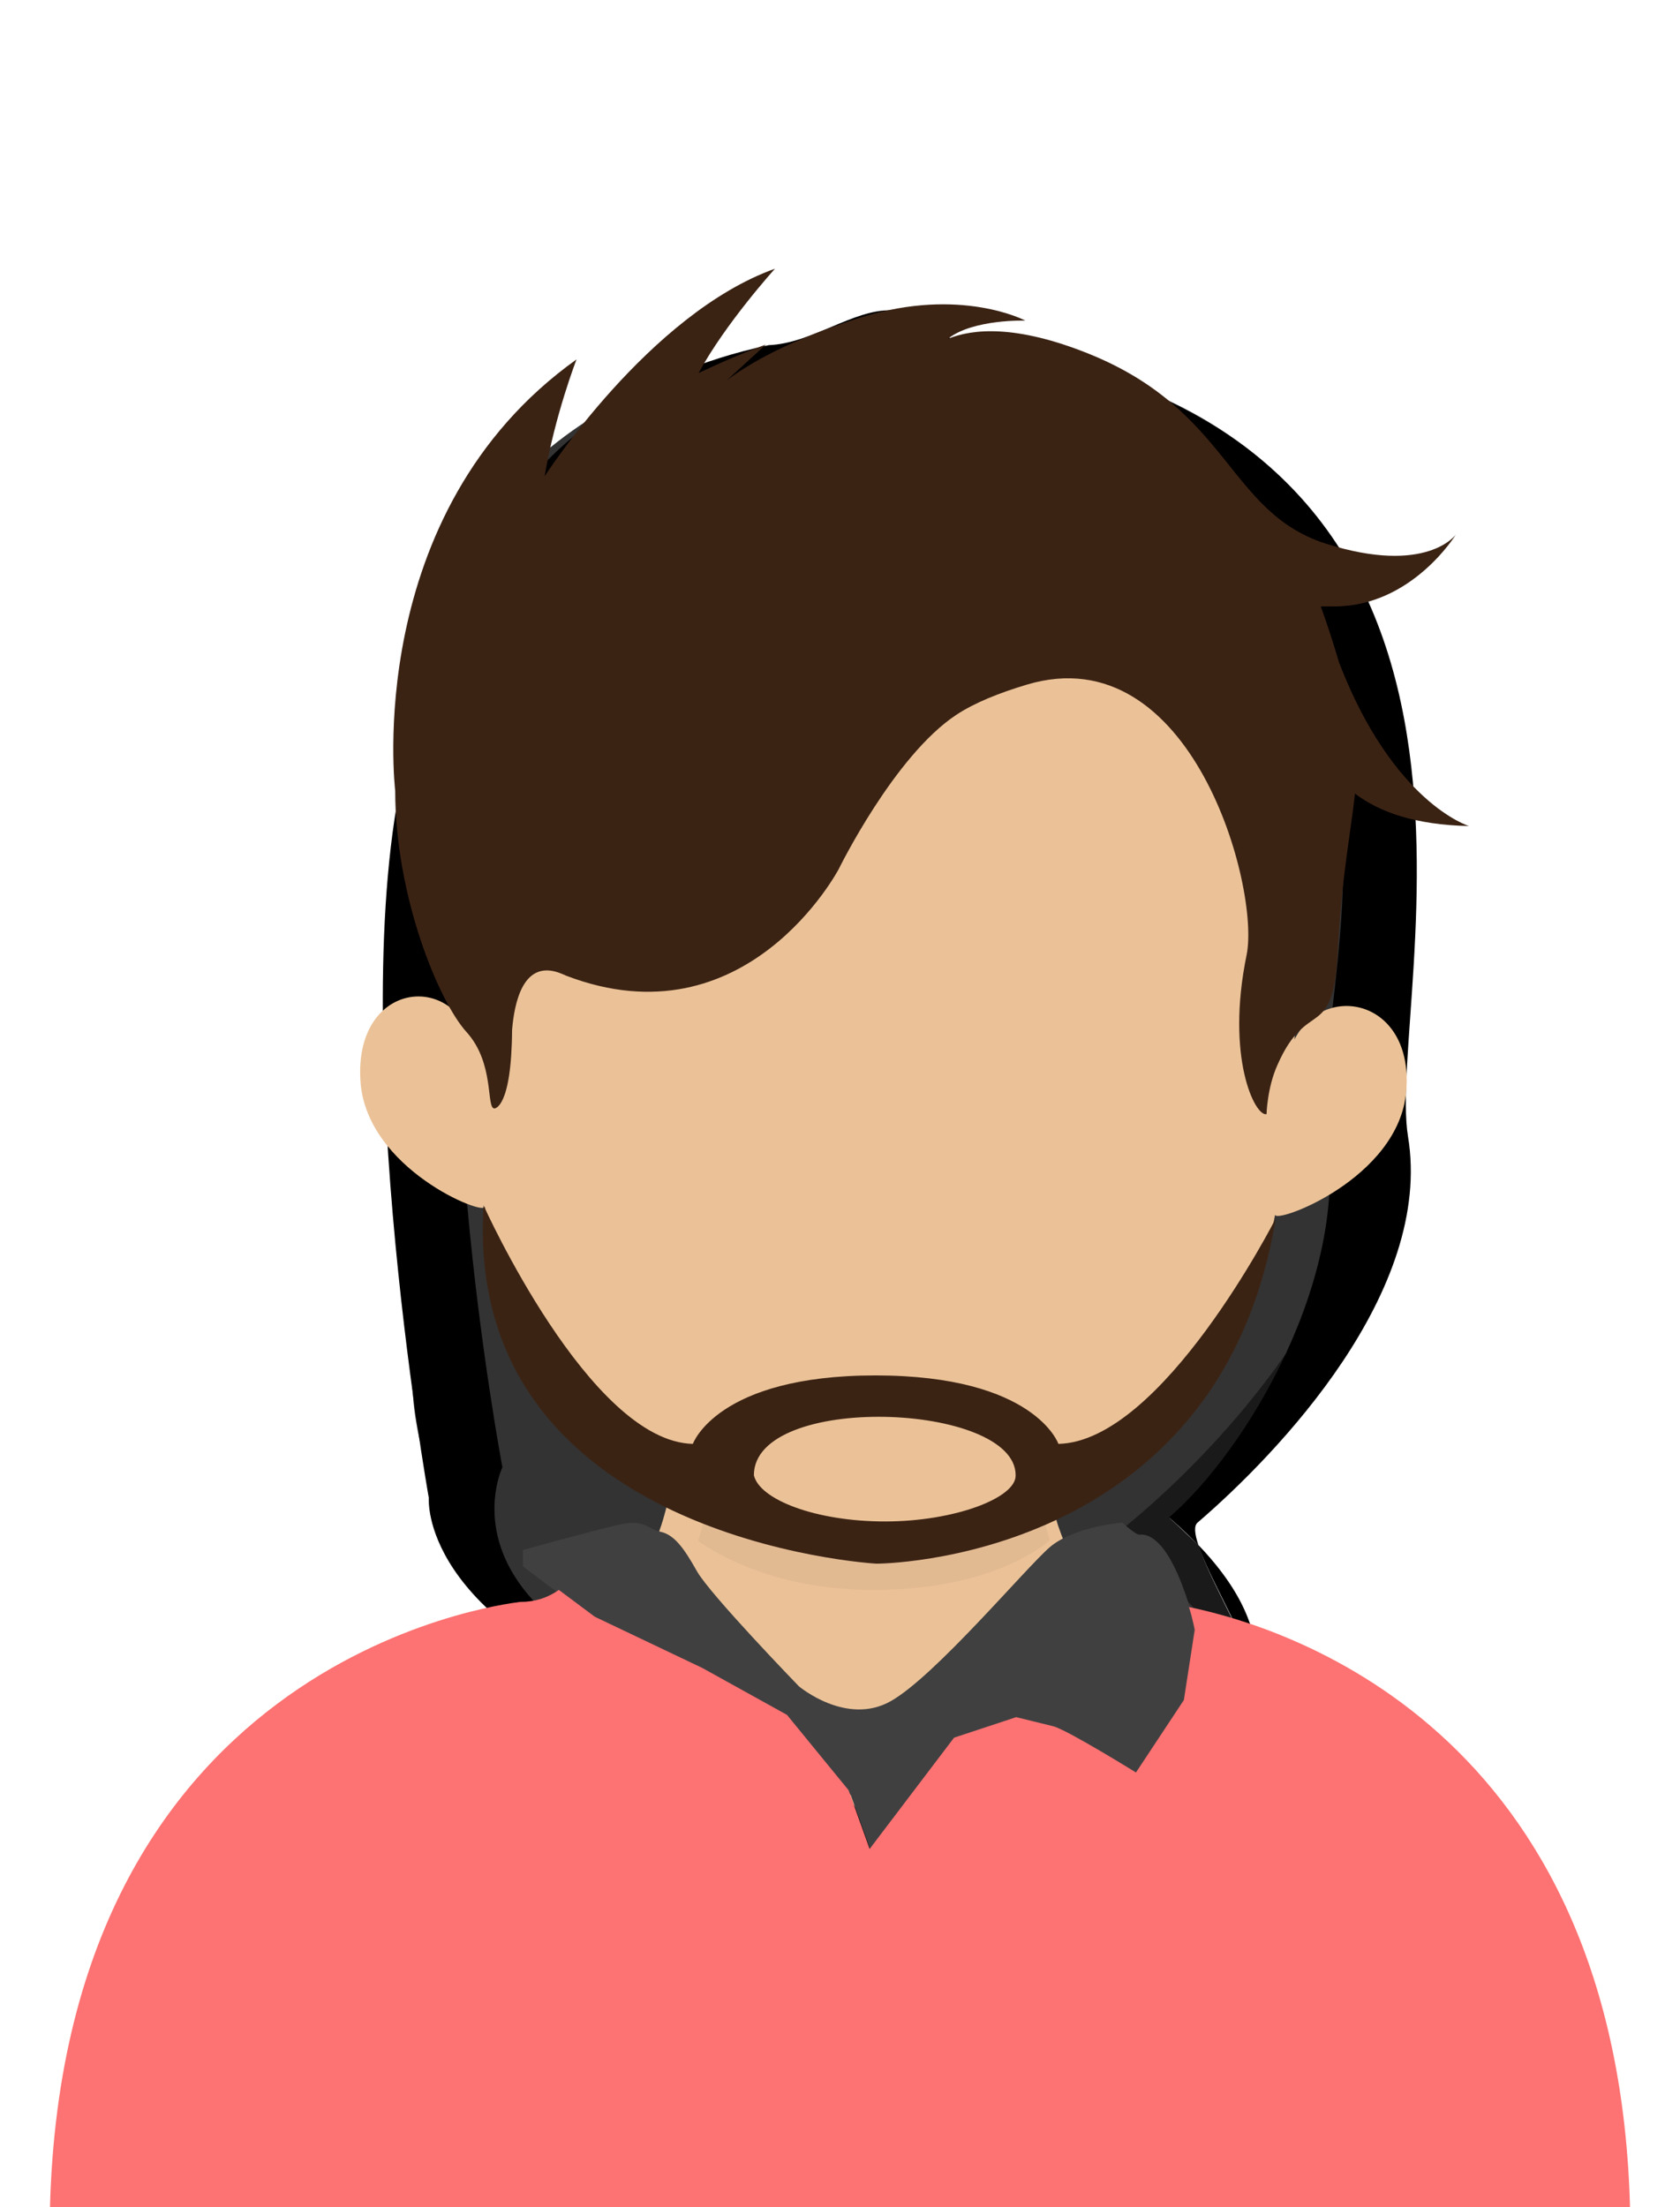 <?xml version="1.0" encoding="utf-8"?>
<!-- Generator: Adobe Illustrator 25.2.1, SVG Export Plug-In . SVG Version: 6.00 Build 0)  -->
<svg version="1.1" id="Capa_1"
	xmlns="http://www.w3.org/2000/svg"
	xmlns:xlink="http://www.w3.org/1999/xlink" x="0px" y="0px" viewBox="0 0 294.6 386.9" style="enable-background:new 0 0 294.6 386.9;" xml:space="preserve">
	<style type="text/css">
	.st0{clip-path:url(#SVGID_2_);}
	.st1{fill:#1A1A1A;}
	.st2{fill-rule:evenodd;clip-rule:evenodd;fill:#333;}
	.st3{fill:#EBC297;}
	.st4{fill:#563758;}
	.st5{opacity:0.55;}
	.st6{opacity:0.26;clip-path:url(#SVGID_4_);fill:#AA8974;}
	.st7{fill:#3B2314;}
	.st8{fill:#404041;}
	.st9{fill:#FD7272;}
	</style>
	<g>
		<defs>
			<rect id="SVGID_1_" width="294.6" height="386.9"/>
		</defs>
		<clipPath id="SVGID_2_">
			<use xlink:href="#SVGID_1_" style="overflow:visible;"/>
		</clipPath>
		<g class="st0">
			<g>
				<path class="st1" d="M205.1,266.1c13.6-11.7,31.9-42.2,27.6-68c-4.2-25.8,37.7-120.4-97-112.3c0,0-38.7,6.7-50.7,48.8
				c-12,42.1,3.2,122.7,3.2,122.7s-11.1,23.1,29.3,37.7c40.4,14.7,37.9,37.4,37.9,37.4s16.7-35.2,39.6-22.2
				c6.2,3.6,10.8,6.6,13.3,8.6c-0.6-5.1,10.3-12.7,11.9-24.2c0-0.5-0.1-1-0.2-1.4c-1.4-5.6-7.9-16.3-9.8-22.3
				C208.6,269.4,207,267.8,205.1,266.1z"/>
				<path d="M208.3,318.9c2,1.6,2.6,2.6,1.5,2.4c0,0,0,0,0,0c2.2,1.7,10.9-18.2,10.4-26.7C218.5,306.1,207.6,313.8,208.3,318.9z"/>
				<path d="M208.3,318.9c0.1,0.9,0.6,1.7,1.5,2.4C210.9,321.4,210.3,320.5,208.3,318.9z"/>
				<path d="M220.2,294.6c0.9-6.6-1.1-14.4-10-23.7c2,5.9,8.5,16.7,9.8,22.3C220.1,293.6,220.2,294.1,220.2,294.6z"/>
			</g>
			<path class="st2" d="M137.8,60.4c0,0-50.2,6.3-62.8,50.4s-2.6,133.4-2.6,133.4s1,39.6,43.4,55c42.3,15.4,42.7,19.8,42.7,19.8
			s13.2-26.9,41.5-23.3c36.4,4.6-4.7-26.5-4.7-26.5s53.1-39.4,48.3-91.1C243.5,178.1,278.9,51.8,137.8,60.4z"/>
			<path class="st3" d="M201.4,283.2c-7.7,0-12.7-6.4-15.9-15.9c-0.3-1.1-0.7-2.1-0.9-3.3v0c-0.7-2.6-1.2-5.3-1.8-8.2
			c-0.2-1.6-0.5-3.3-0.7-5c-1.1-8.4-1.5-17.5-1.5-26.2c0,0-16.5,1-29.8,1h-0.3c-13.3,0-29.7-1-29.7-1c0,8.7-0.3,17.9-1.4,26.4
			c-0.3,1.7-0.5,3.4-0.8,5.1c-0.4,2.8-1,5.5-1.7,8c-0.4,1.5-0.8,3-1.3,4.3c-3.1,8.9-8,14.8-15.4,14.8c0,0-74.8,5.5-74.8,79.5
			c0,0,1,0.3,3,0.8h122.2h122.8c1.8-0.5,2.9-0.8,2.9-0.8C276.2,288.7,201.4,283.2,201.4,283.2z"/>
			<path class="st4" d="M136.3,236.3c0.1,0,0.1,0,0.2,0l0.1-1.1c-0.1,0-0.1,0-0.2,0L136.3,236.3z"/>
			<path class="st4" d="M136,236.3l-0.1-1.1c-0.1,0-0.1,0-0.2,0l0.1,1.1C135.9,236.3,135.9,236.3,136,236.3z"/>
			<g>
				<path d="M134.8,60.5c-49.2,10.5-58.3,51-62.8,69.7c-12.6,44.1,3.2,132.4,3.2,132.4s-1.8,21.2,40.5,36.5
				c42.3,15.4,39.7,39.2,39.7,39.2s17.5-36.9,41.5-23.3c20.2,11.5,15.8,5.3-2-4.9c-22.9-13-39.6,22.2-39.6,22.2s2.5-22.7-37.9-37.4
				c-40.4-14.7-29.3-37.7-29.3-37.7s-15.3-80.7-3.2-122.7c12-42.1,50.7-48.8,50.7-48.8c134.7-8.2,92.7,86.5,97,112.3
				c4.2,25.8-14,56.3-27.6,68c36.6,31.7-5.1,47.5,4.8,55.2c2.4,1.8,12-20.7,10.2-28.1c-1.8-7.5-12.7-23.9-10-26.2
				c14.2-12.2,41.4-40.6,36.9-67.7c-4-24.6,27.6-124.6-76.3-138.4c-4.5-0.6-9.3-6.2-14.3-6.4C149.6,54.2,142.4,60.2,134.8,60.5z"/>
			</g>
			<g class="st5">
				<defs>
					<rect id="SVGID_3_" x="122.4" y="259.9" class="st5" width="61.7" height="18.8"/>
				</defs>
				<clipPath id="SVGID_4_">
					<use xlink:href="#SVGID_3_" style="overflow:visible;"/>
				</clipPath>
				<path class="st6" d="M184.1,270L184.1,270c-2.7,2.3-12.2,8.7-30.8,8.7h-0.2c-17.7,0-28-6.7-30.7-8.6c0.6-1.9,1.2-4,1.6-6.1
				c0.2-1.3,0.5-2.6,0.7-3.9c8.7,1.1,18,1.8,28.1,1.9h0.3c10.3-0.1,19.8-0.8,28.7-2c0.2,1.3,0.5,2.6,0.7,3.8
				C183,266,183.5,268.1,184.1,270"/>
			</g>
			<g>
				<path class="st3" d="M155.1,73.2c-74-1.3-75.5,64.5-72.9,107.5c-4.9-10.3-20-7.4-19,8.7c0.9,15.5,22,23.9,21.8,22.1
				c5.5,35.5,40,56.5,67,57c0.2,0,0.4,0,0.6,0l3.2-195.3C155.5,73.2,155.3,73.2,155.1,73.2"/>
				<path class="st3" d="M152.9,73.4c77.1,0,77.5,65.7,74.1,108.8c5.3-10.2,20.9-7,19.6,9c-1.2,15.5-23.3,23.5-23,21.7
				c-6.3,35.4-42.6,55.9-70.7,55.9c-0.2,0-0.4,0-0.6,0V73.4C152.5,73.4,152.7,73.4,152.9,73.4"/>
			</g>
			<path class="st7" d="M257.6,144.8c0,0-13.3-4-22.8-28.7c-1.6-5.5-3.2-9.8-3.2-9.8s0.2,0,2.4,0c13.6,0,21.3-12.6,21.3-12.6
			s-5.1,7.2-22.8,1.6c-17.2-5.5-16.8-23.3-41.6-33.3c-12.7-5.1-20.3-4.4-24.7-2.6c4.4-3.5,13.6-3.2,13.6-3.2s-11.3-6-28.7-0.6
			c-12.2,3.8-19.6,8-23.7,11.1l6.9-6.3c0,0-4.9,1.7-11.8,5c4.7-8.7,13.4-18.3,13.4-18.3C113.8,55,95.5,83.5,95.5,83.5
			c1.8-10.7,5.6-20.5,5.6-20.5c-37.7,26.9-31.8,75.6-31.8,75.6c0,18.4,7.6,36.9,12.5,42.3c5,5.5,3.4,13.4,4.9,13.4
			c0,0,3,0.1,3.1-13.8c0.4-4.7,1.9-12.2,8.2-10c0.3,0.1,0.7,0.3,1,0.4c0.1,0,0.1,0.1,0.2,0.1l0,0c31.7,12.2,47.9-18.7,47.9-18.7
			s9.7-19.8,20.6-27c3.2-2.1,7.4-3.8,12.4-5.3c28.9-8.6,40.9,35.7,38.5,47.4c-3.7,18,1.5,28.4,3.5,27.9c0,0,0.1-4.6,1.9-8.6
			c5.3-12.1,9.8-3.7,10.6-20.2c0.7-13.2,2.3-20.7,3-27.4C241.8,142.3,248.1,144.6,257.6,144.8z"/>
			<path class="st8" d="M91.6,274.5l13,9.8l18.9,9l14.8,8.2l10.9,13.2l3.7,10.3l14.8-19.5l10.9-3.6c0,0,4.1,1,6.5,1.6
			c2.4,0.6,14.5,8.1,14.5,8.1l8.4-12.7l1.9-12.3c0,0-3.8-18.1-10.1-17.6c-0.6,0.1-3-2.1-3-2.1s-8.5,0.7-12.7,4.3s-20.1,22.6-27.9,27
			c-7.8,4.4-16.1-2.6-16.1-2.6s-15.6-16.1-17.9-20.2s-4-6.4-6.4-6.9c-2.4-0.5-2.6-2.3-7.4-1.2c-4.8,1.1-16.7,4.4-16.7,4.4V274.5z"/>
			<path class="st9" d="M208.5,281.7c0.7,2.3,1,4,1,4l-1.9,12.3l-8.4,12.7c0,0-12.1-7.5-14.5-8.1c-2.4-0.6-6.5-1.6-6.5-1.6l-10.9,3.6
			l-14.8,19.5l-3.7-10.3L138,300.6l-14.8-8.2l-18.9-9l-6.3-4.7c-2,1.4-4.2,2.1-6.7,2.1h-0.1C87.5,281.3,8.7,291,8.7,391.9
			c0,0,1.1,0.4,3.3,1.1h270.7c2-0.7,3.2-1.1,3.2-1.1C285.9,304.5,226.8,285.5,208.5,281.7z"/>
			<path class="st7" d="M185.6,253.1c0,0-4.1-12-32.1-12c-27.8,0-32,12-32,12c-18.1-0.4-36.7-41.8-36.7-41.8
			c-3.7,58.8,68.9,62.8,68.9,62.8s60.1,0,70-60.5C223.7,213.6,203.8,252.7,185.6,253.1z M155.2,266.7c-12.1,0-22-3.8-23-8.1
			c0-14.5,45.9-12.8,45.9,0C178.2,262.6,167.3,266.7,155.2,266.7z"/>
		</g>
	</g>
</svg>
